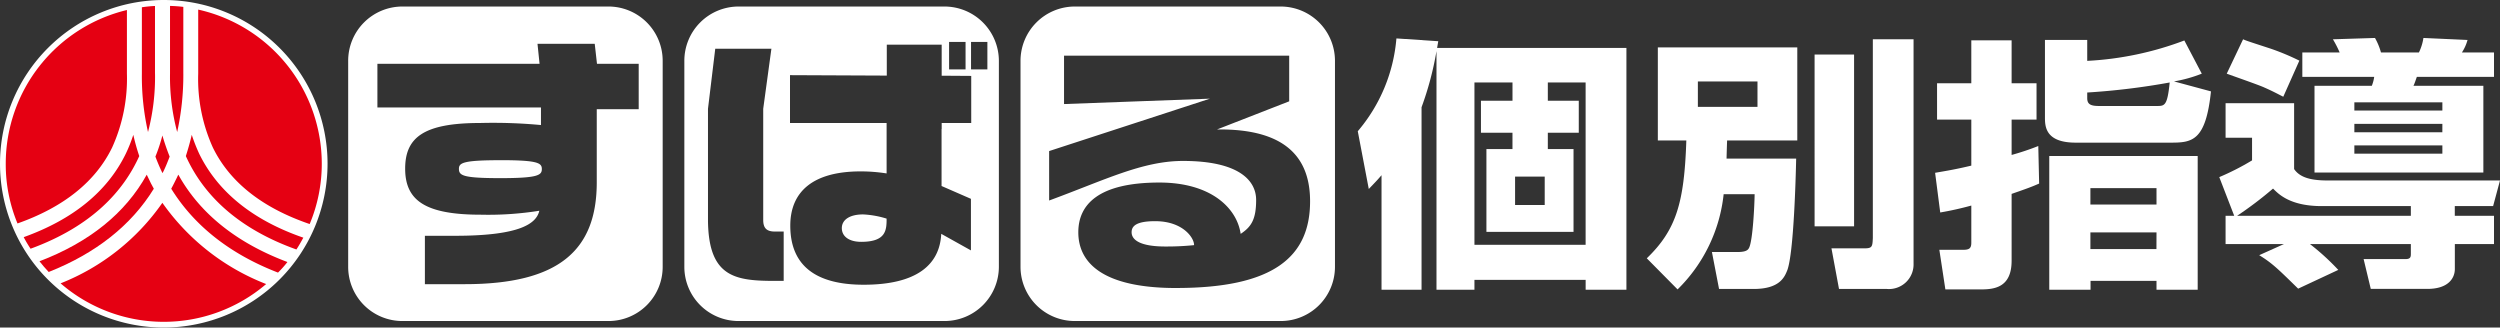 <svg xmlns="http://www.w3.org/2000/svg" xmlns:xlink="http://www.w3.org/1999/xlink" width="338.37" height="44.334" viewBox="0 0 338.37 44.334"><rect x="0" y="0" width="338.37" height="44.334" fill="#333333" stroke="none"/><defs><style>.a{fill:none;}.b{clip-path:url(#a);}.c{fill:#fff;}.d{fill:#e50012;}</style><clipPath id="a"><rect class="a" width="338.37" height="44.334"/></clipPath></defs><g transform="translate(0 0)"><g class="b" transform="translate(0 0)"><path class="c" d="M111.4,22.5c-5.1,0-5.6.378-5.6,1.168,0,.895.5,1.26,5.6,1.26s5.621-.4,5.621-1.232c0-.818-.519-1.2-5.621-1.2M202.9,39.8c-9.9,0-13.268-3.369-13.268-7.546,0-3.716,2.676-6.73,10.974-6.73,7.025,0,10.5,3.488,11,6.947,1.436-.952,2.094-1.952,2.094-4.593,0-2.6-2.286-5.278-9.9-5.278-5.5,0-10.568,2.581-18.117,5.356V21.264l21.762-7.092L187.7,14.9V8.35h30.475v6.18l-9.773,3.811c9.773-.133,12.6,4.255,12.6,9.717,0,7.555-4.99,11.737-18.1,11.737M217.039,1.7H189.156a7.353,7.353,0,0,0-7.346,7.357V36.938a7.34,7.34,0,0,0,7.346,7.329h27.883a7.337,7.337,0,0,0,7.332-7.329V9.056A7.351,7.351,0,0,0,217.039,1.7M200.047,30.752c-2.629,0-3.2.692-3.2,1.5,0,1.071,1.227,1.929,4.565,1.929a35.961,35.961,0,0,0,3.886-.185c.035-.952-1.489-3.242-5.247-3.242M130.131,15.594h-5.676v9.9c0,9.216-5.148,13.785-17.881,13.785h-5.381V32.73h4.1c8.979,0,11-1.728,11.391-3.389a43.9,43.9,0,0,1-7.9.535c-7.439,0-10.261-1.85-10.261-6.23,0-4.238,2.523-6.182,10.151-6.182a68.985,68.985,0,0,1,8.23.278V15.364H94.766V9.456h21.947l-.279-2.712h7.746l.306,2.712h5.645v6.138M126.037,1.7H98.163A7.342,7.342,0,0,0,90.81,9.056V36.938a7.328,7.328,0,0,0,7.353,7.329h27.874a7.329,7.329,0,0,0,7.34-7.329V9.056a7.343,7.343,0,0,0-7.34-7.357M157.624,31.69c0,1.126.979,1.859,2.62,1.859,3.374,0,3.441-1.591,3.441-3.142a12.706,12.706,0,0,0-3.176-.569c-1.906,0-2.884.782-2.884,1.852m19.7-21.481h-2.212V6.494h2.212Zm-2.184,7.255h-4v.813h-.017v7.716l3.975,1.735v6.98l-4.018-2.242c-.2,4.134-3.251,6.889-10.5,6.889-6.385,0-9.931-2.509-9.931-7.994,0-4.618,3.09-7.346,9.517-7.346a22.613,22.613,0,0,1,3.519.276V17.464H150.61V10.989l13.1.06V6.863h7.429v4.2l4,.028v6.369m-25.38,21.371c-6.042.032-10.217.072-10.25-8.285V15.541l.984-8.128h7.6l-1.108,8.128V30.586c0,1.172.526,1.57,1.585,1.57h1.185v6.679M172.143,6.493h2.229v3.716h-2.229ZM171.518,1.7H143.647a7.344,7.344,0,0,0-7.337,7.357V36.938a7.33,7.33,0,0,0,7.337,7.329h27.871a7.353,7.353,0,0,0,7.363-7.329V9.056A7.367,7.367,0,0,0,171.518,1.7" transform="translate(-43.685 -0.817)"/><path class="c" d="M379.43,32.569h-4.011V28.72h4.011ZM357.345,44.035h5.415v-24.7a42.6,42.6,0,0,0,2.022-7.6V44.035h5.137V42.7H384.97v1.338h5.519V11.31H364.865l.157-.911-5.664-.378a22.164,22.164,0,0,1-5.23,12.559l1.49,7.818c.863-.9,1.134-1.175,1.725-1.863v15.5m17.726-28.05v2.471H370.8v4.334h4.266V25h-3.526V36.2h11.79V25h-3.479V22.789h4.189V18.455h-4.189V15.984h5.115v21.97H369.919V15.984Z" transform="translate(-170.356 -4.82)"/><path class="c" d="M460.1,37.149c-.055,1.173-.084,1.394-1.164,1.394H454.5l1.02,5.491h6.422a3.331,3.331,0,0,0,3.669-3.429V10.246H460.1Zm-7.884-1.586h5.345V12.313h-5.345ZM444.1,31.21c-.016,1.468-.241,6.18-.739,7.238-.157.323-.413.622-1.81.591H438.32l.965,5h4.691c3.586,0,4.2-1.67,4.561-2.575.843-2.362,1.126-12.152,1.185-15.069H440.3c.028-1.015.028-1.16.075-2.456h9.5V11.34H431v12.6h3.857c-.278,8.4-1.348,12.088-5.352,15.95L433.67,44.1a21.162,21.162,0,0,0,6.238-12.891H444.1m.387-11.812h-8.069v-3.44h8.069Z" transform="translate(-206.615 -4.929)"/><path class="c" d="M525.3,17.535a94.909,94.909,0,0,0,11.162-1.358c-.319,3.18-.692,3.18-1.746,3.18h-7.847c-1.085,0-1.569-.229-1.569-1.048Zm13.142-7.043a43.319,43.319,0,0,1-13.142,2.76v-2.83h-5.722V20.853c0,1.209,0,3.467,4.163,3.467h12.908c2.876,0,4.7-.263,5.4-6.938l-5.005-1.351a18.507,18.507,0,0,0,3.76-1.048l-2.359-4.491M505.411,33.771a42.884,42.884,0,0,0,4.2-.937v5.037c0,.788-.315.954-1.135.954h-3.191l.815,5.36h4.781c1.869,0,4.185-.264,4.185-3.886V31.257c2.068-.721,2.714-.95,3.726-1.4l-.115-5.081a35.2,35.2,0,0,1-3.611,1.209V21.2h3.373v-4.92h-3.373v-5.81h-5.455v5.81h-4.636V21.2h4.636v6.23c-2.189.519-3.272.689-4.9.971l.692,5.367m29.265,4.954H525.73V36.471h8.947ZM520.162,26.13v18.1h5.588v-1.2h8.926v1.2h5.575V26.13H520.162M534.677,32.7H525.73V30.472h8.947Z" transform="translate(-242.798 -5.013)"/><path class="c" d="M581.232,33.968a50.2,50.2,0,0,0,4.862-3.684c.782.79,2.358,2.373,6.585,2.373h12.067v1.311Zm-1.563,0V37.8h7.891l-3.34,1.5c1.781,1.094,2.541,1.859,5.273,4.531l5.43-2.538a32.169,32.169,0,0,0-3.836-3.5h13.659v1.294c0,.378,0,.739-.688.739h-5.706l.969,4.037H607c2.872,0,3.7-1.509,3.7-2.686V37.8H616v-3.83h-5.307V32.657h5.187l.932-3.469H593.5c-2.145,0-3.734-.338-4.554-1.547V18.732h-9.276v4.676h3.583v3.061a34.206,34.206,0,0,1-4.437,2.265l2.022,5.235h-1.168m.157-19.237c.816.308,4.393,1.545,5.095,1.878,1.13.494,1.84.886,2.557,1.245l2.176-4.886a32.493,32.493,0,0,0-3.879-1.621c-2.915-.952-3.267-1.058-3.737-1.268l-2.212,4.652m29.185,10.832H597.1V24.437h11.913Zm0-5.838H597.1V18.608h11.913Zm-18.954-7.862v3.305h9.726a5.11,5.11,0,0,1-.323,1.209h-7.755V28.115H614.56V16.377h-9.467c.132-.2.4-1.06.467-1.209H616V11.864h-4.343a5.909,5.909,0,0,0,.76-1.693l-5.97-.271a6.657,6.657,0,0,1-.611,1.965h-5.133a8.7,8.7,0,0,0-.812-1.965l-5.693.18a14.986,14.986,0,0,1,.913,1.785h-5.056m18.954,10.8H597.1V21.53h11.913Z" transform="translate(-278.442 -4.762)"/><path class="c" d="M44.278,22.889A21.389,21.389,0,1,1,22.889,1.5,21.389,21.389,0,0,1,44.278,22.889" transform="translate(-0.722 -0.721)"/><path class="c" d="M22.167,44.334A22.167,22.167,0,1,1,44.334,22.167,22.192,22.192,0,0,1,22.167,44.334m0-42.778a20.61,20.61,0,1,0,20.61,20.61,20.634,20.634,0,0,0-20.61-20.61" transform="translate(0 0)"/><path class="d" d="M25.768,47.459c-.272-.474-.516-.973-.757-1.489-.07-.129-.141-.274-.2-.408-2.889,5.22-7.786,9.152-14.516,11.718.393.5.818,1.007,1.247,1.451,6.4-2.535,11.174-6.316,14.229-11.272" transform="translate(-4.951 -21.918)"/><path class="d" d="M21.822,38.041a28.428,28.428,0,0,1-.806-2.877,20.3,20.3,0,0,1-1.035,2.594c-2.492,5.084-7.117,8.854-13.8,11.257a16.871,16.871,0,0,0,.929,1.565c8.4-3.073,12.607-7.875,14.713-12.54" transform="translate(-2.973 -16.916)"/><path class="d" d="M45.622,45.561c-.078.134-.137.279-.2.408-.259.516-.5,1.016-.762,1.489,3.1,5,7.941,8.839,14.452,11.355a15.071,15.071,0,0,0,1.276-1.432c-6.852-2.575-11.836-6.545-14.764-11.82" transform="translate(-21.484 -21.917)"/><path class="d" d="M41.476,40.43c.056-.083.1-.161.141-.236.327-.674.6-1.362.843-2-.389-.975-.709-1.925-.984-2.857a22.236,22.236,0,0,1-.944,2.857c.24.64.524,1.328.845,2,.028.074.075.153.1.236" transform="translate(-19.498 -16.998)"/><path class="d" d="M29.581,52.9A30.421,30.421,0,0,1,15.806,63.8a21.335,21.335,0,0,0,27.823.094A30.8,30.8,0,0,1,29.581,52.9" transform="translate(-7.604 -25.449)"/><path class="d" d="M50.291,37.758a23.95,23.95,0,0,1-1.023-2.594c-.212.933-.489,1.9-.8,2.877,2.129,4.716,6.407,9.577,14.964,12.642.335-.516.634-1.035.937-1.6C57.538,46.722,52.814,42.9,50.291,37.758" transform="translate(-23.314 -16.916)"/><path class="d" d="M51.7,2.5V11.17a22.485,22.485,0,0,0,1.98,9.993c2.292,4.7,6.711,8.18,13.106,10.361a21.093,21.093,0,0,0,1.638-8.18A21.383,21.383,0,0,0,51.7,2.5" transform="translate(-24.872 -1.201)"/><path class="d" d="M38.776,10.718V1.556A17.578,17.578,0,0,0,37,1.732v8.986a34.268,34.268,0,0,0,.831,7.9,29.357,29.357,0,0,0,.949-7.9" transform="translate(-17.798 -0.748)"/><path class="d" d="M15.9,21.219A22.571,22.571,0,0,0,17.9,11.226V2.612A21.383,21.383,0,0,0,1.5,23.4a20.879,20.879,0,0,0,1.591,8.1C9.329,29.3,13.655,25.842,15.9,21.219" transform="translate(-0.722 -1.256)"/><path class="d" d="M46.141,10.714V1.676a17.722,17.722,0,0,0-1.8-.129v9.167a28.962,28.962,0,0,0,.969,7.9,36.005,36.005,0,0,0,.833-7.9" transform="translate(-21.329 -0.744)"/></g></g></svg>